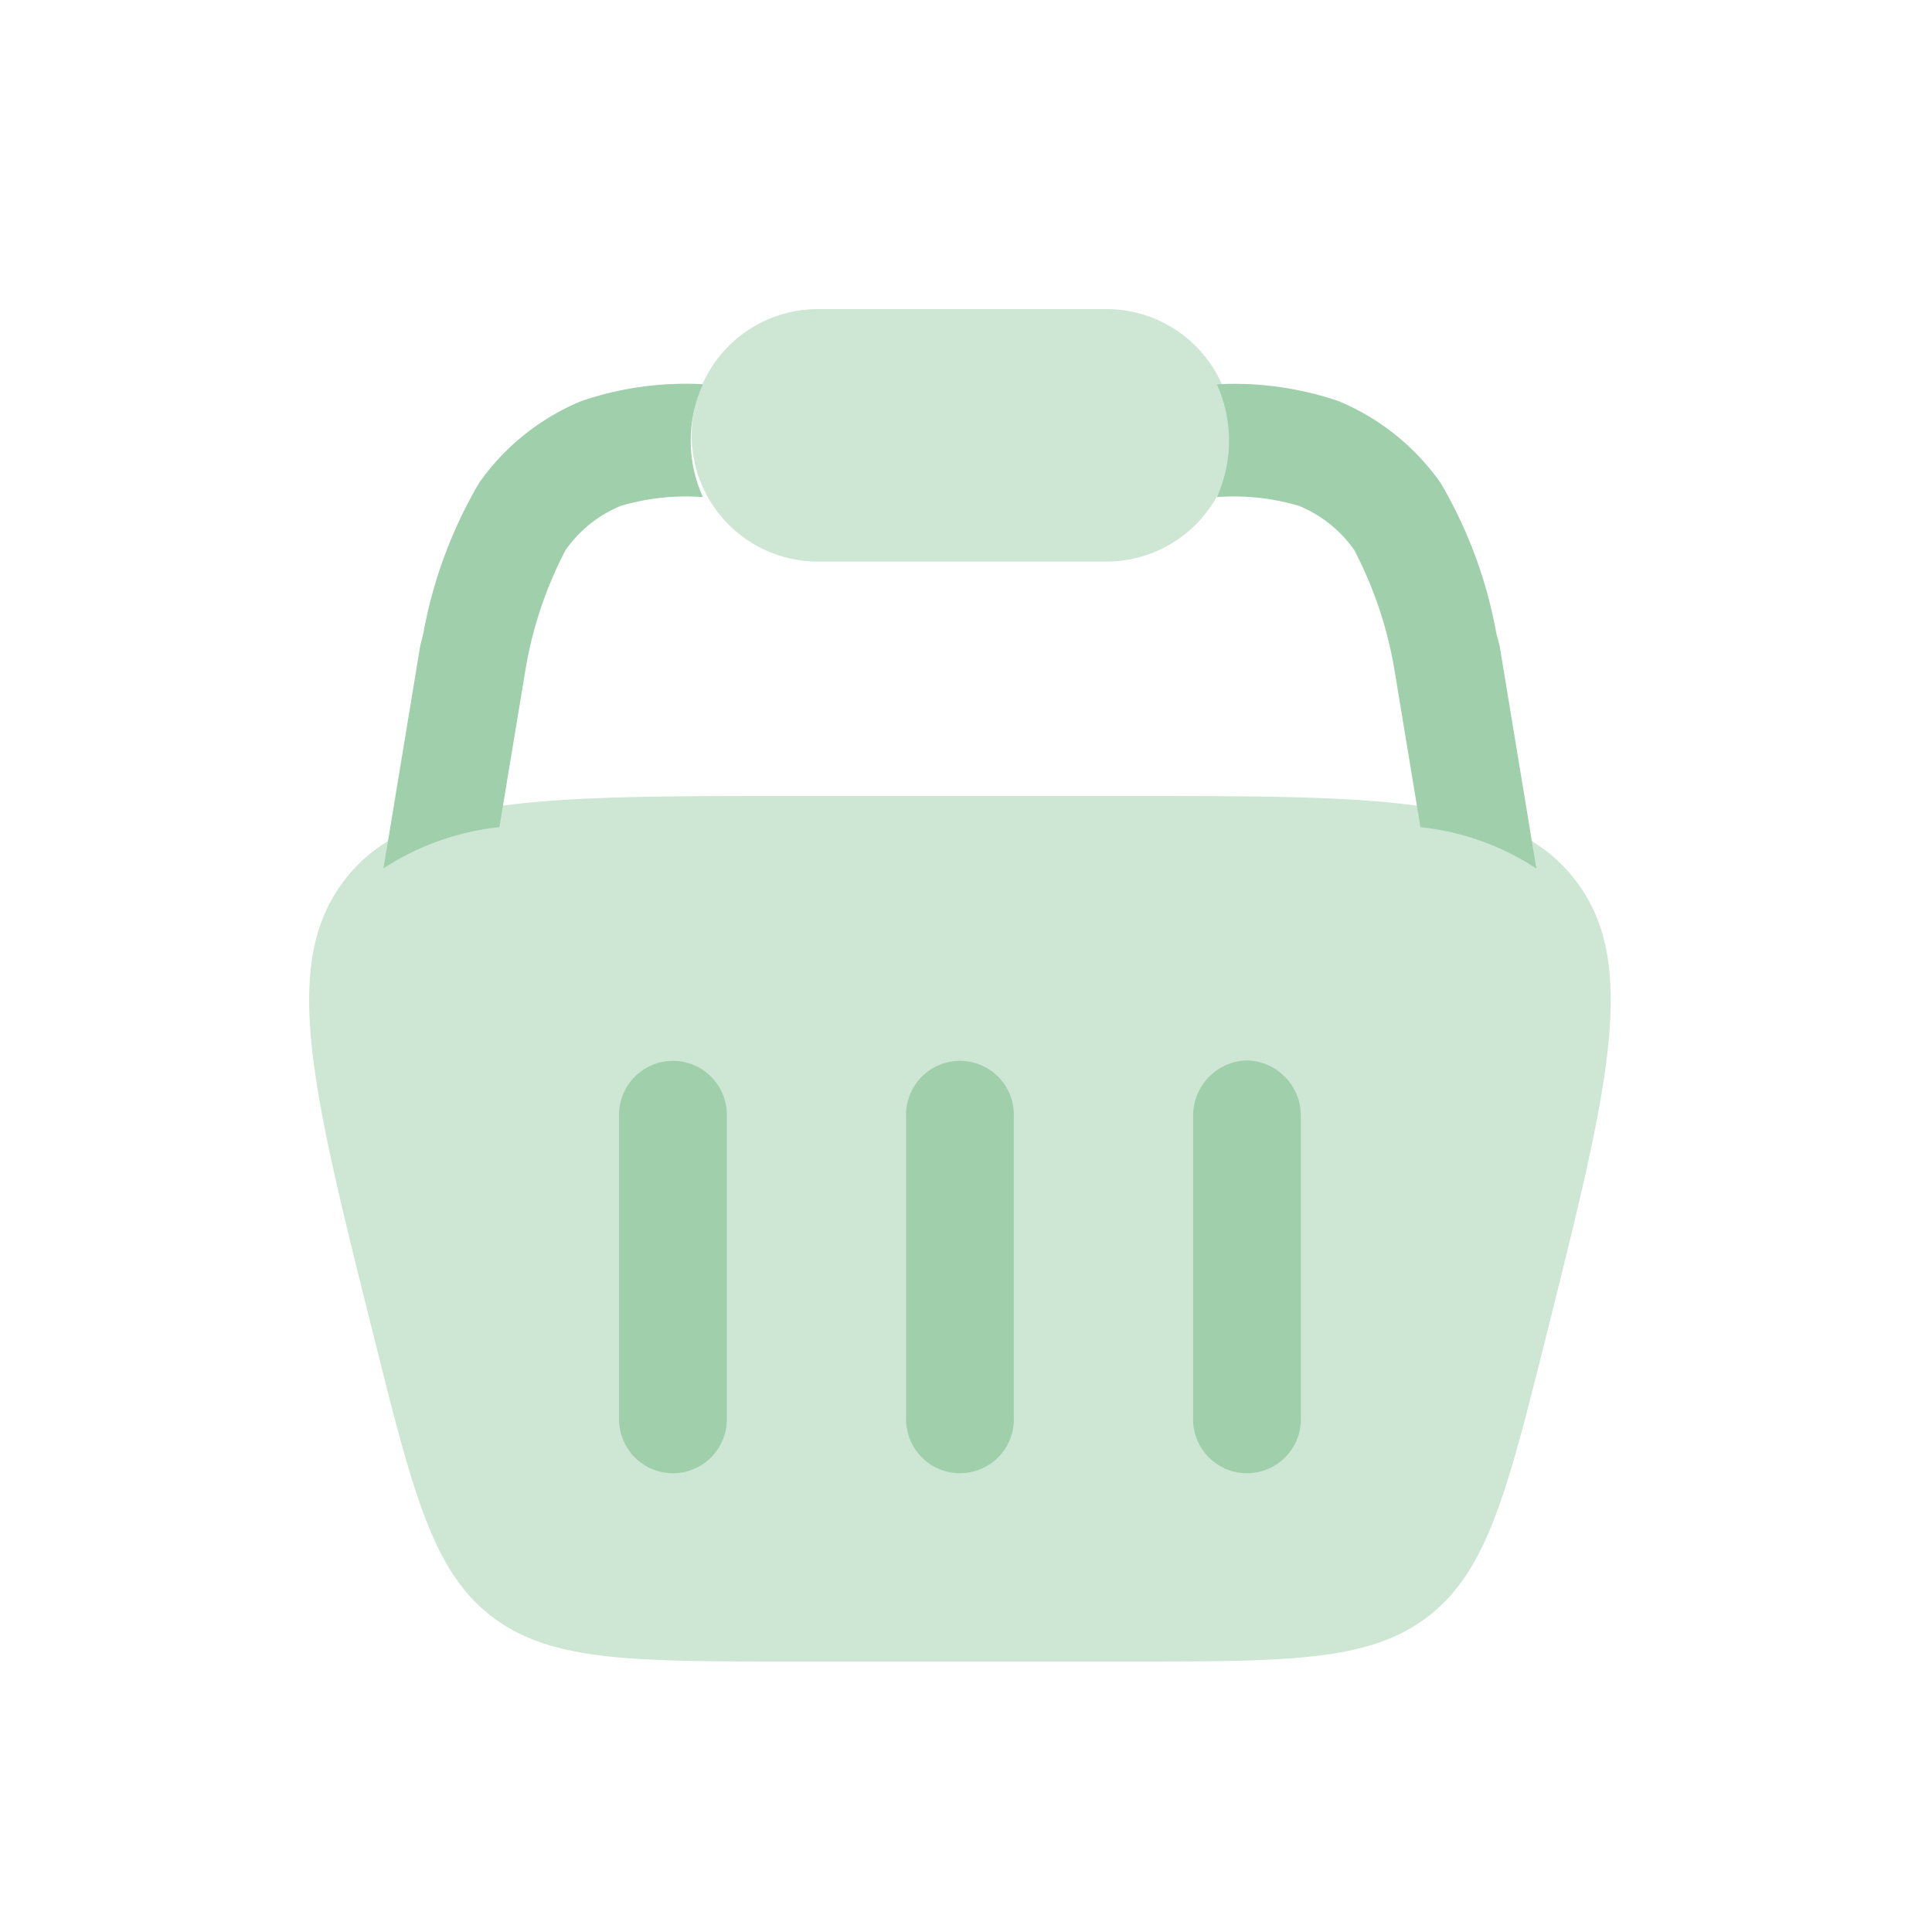 <svg xmlns="http://www.w3.org/2000/svg" width="50" height="50" viewBox="0 0 50 50">
  <g id="Grupo_2752" data-name="Grupo 2752" transform="translate(-1632 -228)">
    <g id="cart-3-bold-duotone" transform="translate(1637.023 234)">
      <path id="Trazado_1014" data-name="Trazado 1014" d="M16.087,2a3.267,3.267,0,0,0,0,6.533h7.467a3.267,3.267,0,1,0,0-6.533ZM4.632,28.516c-1.6-6.406-2.4-9.608-.721-11.762S8.895,14.6,15.5,14.6H24.14c6.6,0,9.906,0,11.588,2.154s.881,5.357-.721,11.762c-1.019,4.075-1.529,6.111-3.048,7.3S28.342,37,24.142,37H15.5c-4.2,0-6.3,0-7.821-1.185s-2.027-3.224-3.046-7.3Z" transform="translate(0 0)" fill="#9fcfab" opacity="0.5"/>
      <path id="Trazado_1015" data-name="Trazado 1015" d="M25.535,5.921a3.533,3.533,0,0,0,0-2.919,8.387,8.387,0,0,1,3.142.432,6.077,6.077,0,0,1,2.648,2.119,11.8,11.8,0,0,1,1.441,3.885l.087.331.951,5.763a6.767,6.767,0,0,0-3-1.069l-.67-4.058a10.417,10.417,0,0,0-1.042-3.113A3.272,3.272,0,0,0,27.667,6.15a5.925,5.925,0,0,0-2.132-.229ZM12.235,3a3.533,3.533,0,0,0,0,2.921,5.925,5.925,0,0,0-2.132.229A3.272,3.272,0,0,0,8.68,7.291,10.384,10.384,0,0,0,7.64,10.4l-.672,4.062a6.808,6.808,0,0,0-3,1.066l.951-5.759L5,9.44A11.892,11.892,0,0,1,6.444,5.551,6.076,6.076,0,0,1,9.092,3.434,8.381,8.381,0,0,1,12.235,3Zm.617,18.958a1.394,1.394,0,1,0-2.786,0v7.778a1.394,1.394,0,1,0,2.786,0ZM26.315,20.5a1.427,1.427,0,0,1,1.393,1.458v7.778a1.394,1.394,0,1,1-2.786,0V21.958A1.427,1.427,0,0,1,26.315,20.5ZM20.28,21.958a1.394,1.394,0,1,0-2.786,0v7.778a1.394,1.394,0,1,0,2.786,0Z" transform="translate(0.934 0.944)" fill="#9fcfab"/>
    </g>
    <circle id="Elipse_237" data-name="Elipse 237" cx="25" cy="25" r="25" transform="translate(1632 228)" fill="none"/>
  </g>
</svg>
